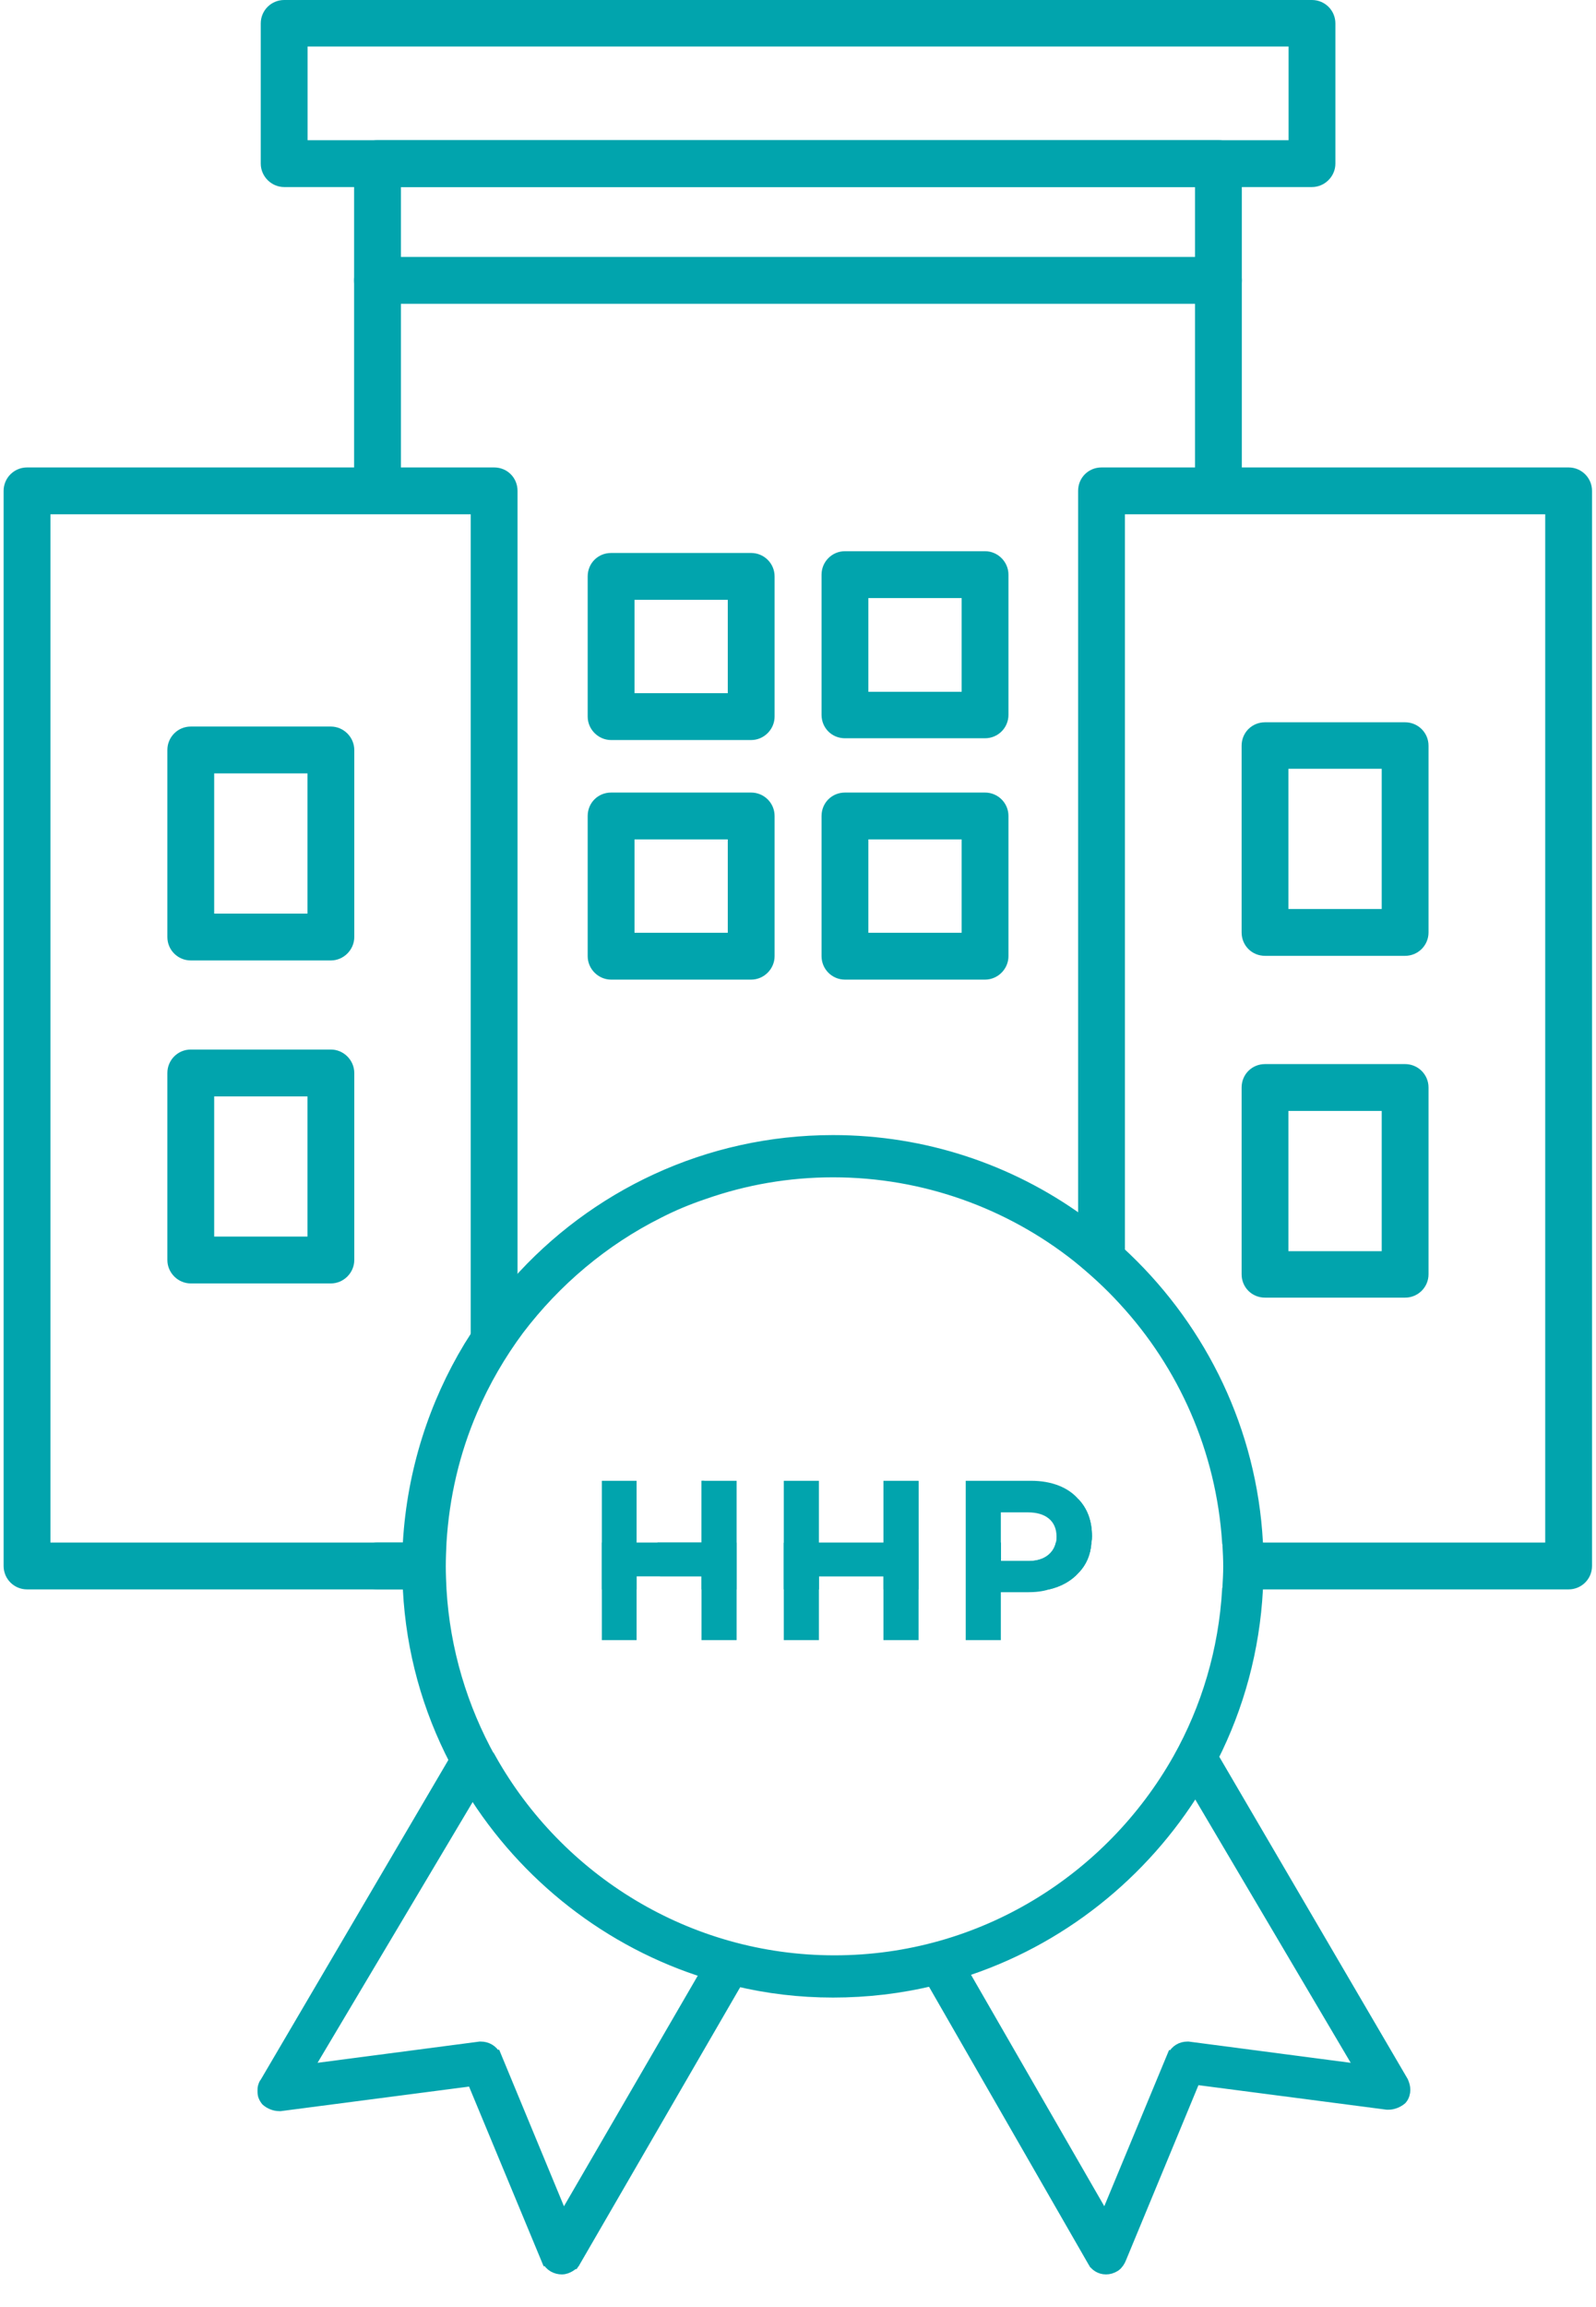 <svg width="45" height="65" viewBox="0 0 45 65" fill="none" xmlns="http://www.w3.org/2000/svg">
<g clip-path="url(#clip0_5453_33447)">
<path d="M13.932 13.17H0.762C0.402 13.17 0.102 13.46 0.102 13.83V44.12C0.102 44.49 0.402 44.78 0.762 44.78H12.392C12.382 44.57 12.372 44.35 12.372 44.13C12.372 43.91 12.382 43.68 12.392 43.46H1.422V14.49H13.272V39.72C13.622 38.9 14.072 38.13 14.592 37.43V13.83C14.592 13.46 14.302 13.17 13.932 13.17Z" fill="#01A4AD"/>
<path d="M9.329 20.47H5.379C5.009 20.47 4.719 20.77 4.719 21.13V26.4C4.719 26.77 5.019 27.06 5.379 27.06H9.329C9.689 27.06 9.989 26.76 9.989 26.4V21.13C9.989 20.77 9.689 20.47 9.329 20.47ZM8.669 25.74H6.039V21.79H8.669V25.74Z" fill="#01A4AD"/>
<path d="M9.329 29.57H5.379C5.009 29.57 4.719 29.87 4.719 30.23V35.5C4.719 35.86 5.019 36.16 5.379 36.16H9.329C9.689 36.16 9.989 35.86 9.989 35.5V30.23C9.989 29.87 9.689 29.57 9.329 29.57ZM8.669 34.84H6.039V30.89H8.669V34.84Z" fill="#01A4AD"/>
<path d="M33.688 13.83V13.17H31.058C30.688 13.17 30.398 13.46 30.398 13.83V35.37C30.868 35.75 31.318 36.16 31.718 36.6V14.49H34.348C33.978 14.49 33.688 14.19 33.688 13.83ZM30.398 42.23V44.12C30.398 44.18 30.398 44.25 30.418 44.3C30.618 44.09 30.748 43.81 30.768 43.46C30.788 43.4 30.788 43.34 30.788 43.28C30.788 42.85 30.658 42.5 30.398 42.23ZM33.688 13.83V13.17H31.058C30.688 13.17 30.398 13.46 30.398 13.83V35.37C30.868 35.75 31.318 36.16 31.718 36.6V14.49H34.348C33.978 14.49 33.688 14.19 33.688 13.83ZM44.228 13.17H31.058C30.688 13.17 30.398 13.46 30.398 13.83V35.37C30.868 35.75 31.318 36.16 31.718 36.6V14.49H43.568V43.46H34.658C34.658 43.46 34.668 43.52 34.668 43.55C34.678 43.74 34.688 43.93 34.688 44.13C34.688 44.33 34.678 44.51 34.668 44.69C34.668 44.72 34.668 44.75 34.658 44.78H44.228C44.588 44.78 44.888 44.49 44.888 44.12V13.83C44.888 13.46 44.588 13.17 44.228 13.17Z" fill="#01A4AD"/>
<path d="M39.618 20.35H35.668C35.298 20.35 35.008 20.64 35.008 21.01V26.27C35.008 26.64 35.298 26.93 35.668 26.93H39.618C39.978 26.93 40.278 26.64 40.278 26.27V21.01C40.278 20.64 39.978 20.35 39.618 20.35ZM38.958 25.61H36.328V21.66H38.958V25.61Z" fill="#01A4AD"/>
<path d="M39.618 29.98H35.668C35.298 29.98 35.008 30.27 35.008 30.64V35.901C35.008 36.27 35.298 36.56 35.668 36.56H39.618C39.978 36.56 40.278 36.27 40.278 35.901V30.64C40.278 30.27 39.978 29.98 39.618 29.98ZM38.958 35.251H36.328V31.3H38.958V35.251Z" fill="#01A4AD"/>
<path d="M12.374 44.13C12.374 44.35 12.384 44.57 12.394 44.78H10.644C10.274 44.78 9.984 44.49 9.984 44.12C9.984 43.75 10.274 43.46 10.644 43.46H12.394C12.384 43.68 12.374 43.9 12.374 44.13Z" fill="#01A4AD"/>
<path d="M20.769 43.46V44.78H19.779V44.41H17.949V44.78H16.969V43.46H20.769Z" fill="#01A4AD"/>
<path d="M25.902 43.46V44.78H24.912V44.41H23.092V44.78H22.102V43.46H25.902Z" fill="#01A4AD"/>
<path d="M30.774 43.46C30.754 43.81 30.624 44.09 30.424 44.3C30.214 44.54 29.924 44.7 29.584 44.78H27.234V43.46H28.224V43.98H29.014C29.434 43.98 29.704 43.77 29.774 43.46H30.774Z" fill="#01A4AD"/>
<path d="M35.002 44.12C35.002 44.37 34.872 44.58 34.672 44.69C34.682 44.51 34.692 44.32 34.692 44.13C34.692 43.93 34.682 43.74 34.672 43.55C34.872 43.66 35.002 43.88 35.002 44.12Z" fill="#01A4AD"/>
<path d="M34.354 14.49C33.994 14.49 33.694 14.2 33.694 13.83V5.27H11.304V13.83C11.304 14.19 11.014 14.49 10.644 14.49C10.274 14.49 9.984 14.2 9.984 13.83V4.61C9.984 4.25 10.274 3.95 10.644 3.95H34.354C34.714 3.95 35.014 4.24 35.014 4.61V13.83C35.014 14.19 34.724 14.49 34.354 14.49Z" fill="#01A4AD"/>
<path d="M36.992 0H8.012C7.652 0 7.352 0.29 7.352 0.66V4.61C7.352 4.97 7.652 5.27 8.012 5.27H36.992C37.352 5.27 37.652 4.97 37.652 4.61V0.66C37.652 0.29 37.352 0 36.992 0ZM36.332 3.95H8.672V1.31H36.332V3.95Z" fill="#01A4AD"/>
<path d="M19.859 43.47V41.72H19.779V43.46H18.539V44.12C18.539 44.23 18.559 44.32 18.609 44.41H19.779V44.78H20.769V43.47H19.859ZM25.129 41.72V43.47H22.099V44.78H23.089V44.41H24.909V44.78H25.789C25.789 44.78 25.869 44.78 25.899 44.78V41.73H25.129V41.72ZM19.199 33.59C18.879 33.59 18.599 33.82 18.549 34.13C18.959 33.92 19.389 33.74 19.839 33.59H19.199Z" fill="#01A4AD"/>
<path d="M21.18 15.58H17.23C16.86 15.58 16.57 15.87 16.57 16.24V20.19C16.57 20.55 16.87 20.85 17.23 20.85H21.18C21.54 20.85 21.84 20.55 21.84 20.19V16.24C21.84 15.87 21.54 15.58 21.18 15.58ZM20.52 19.53H17.89V16.9H20.52V19.53Z" fill="#01A4AD"/>
<path d="M27.774 15.53H23.824C23.454 15.53 23.164 15.83 23.164 16.19V20.14C23.164 20.51 23.454 20.8 23.824 20.8H27.774C28.134 20.8 28.434 20.51 28.434 20.14V16.19C28.434 15.83 28.134 15.53 27.774 15.53ZM27.114 19.49H24.484V16.85H27.114V19.49Z" fill="#01A4AD"/>
<path d="M21.18 22.33H17.23C16.86 22.33 16.57 22.62 16.57 22.99V26.94C16.57 27.3 16.87 27.6 17.23 27.6H21.18C21.54 27.6 21.84 27.3 21.84 26.94V22.99C21.84 22.62 21.54 22.33 21.18 22.33ZM20.52 26.28H17.89V23.65H20.52V26.28Z" fill="#01A4AD"/>
<path d="M27.774 22.33H23.824C23.454 22.33 23.164 22.62 23.164 22.99V26.94C23.164 27.3 23.454 27.6 23.824 27.6H27.774C28.134 27.6 28.434 27.3 28.434 26.94V22.99C28.434 22.62 28.134 22.33 27.774 22.33ZM27.114 26.28H24.484V23.65H27.114V26.28Z" fill="#01A4AD"/>
<path d="M34.354 8.56H10.644C10.284 8.56 9.984 8.27 9.984 7.9C9.984 7.53 10.274 7.24 10.644 7.24H34.354C34.714 7.24 35.014 7.53 35.014 7.9C35.014 8.27 34.714 8.56 34.354 8.56Z" fill="#01A4AD"/>
<path d="M33.265 49.58L33.445 49.48L33.795 49.29L33.965 49.19L34.065 49.36L34.155 49.51L39.515 58.67C39.545 58.74 39.565 58.81 39.565 58.88C39.565 58.95 39.545 59.04 39.485 59.11C39.405 59.18 39.275 59.24 39.145 59.24H39.115L33.665 58.53L31.565 63.6C31.535 63.68 31.485 63.76 31.415 63.81C31.335 63.86 31.255 63.88 31.185 63.88C31.025 63.88 30.935 63.79 30.895 63.75L30.885 63.73L30.865 63.7L26.295 55.75L26.155 55.51L26.055 55.33L26.235 55.24L26.575 55.04L26.755 54.95L26.845 55.12L27.085 55.53L31.165 62.61L33.095 57.96H33.105C33.185 57.79 33.335 57.72 33.475 57.72H33.505L38.465 58.37L33.715 50.33" fill="#01A4AD"/>
<path d="M33.265 49.58L33.445 49.48L33.795 49.29L33.965 49.19L34.065 49.36L34.155 49.51L39.515 58.67C39.545 58.74 39.565 58.81 39.565 58.88C39.565 58.95 39.545 59.04 39.485 59.11C39.405 59.18 39.275 59.24 39.145 59.24H39.115L33.665 58.53L31.565 63.6C31.535 63.68 31.485 63.76 31.415 63.81C31.335 63.86 31.255 63.88 31.185 63.88C31.025 63.88 30.935 63.79 30.895 63.75L30.885 63.73L30.865 63.7L26.295 55.75L26.155 55.51L26.055 55.33L26.235 55.24L26.575 55.04L26.755 54.95L26.845 55.12L27.085 55.53L31.165 62.61L33.095 57.96H33.105C33.185 57.79 33.335 57.72 33.475 57.72H33.505L38.465 58.37L33.715 50.33" stroke="#01A4AD" stroke-width="0.4"/>
<path d="M13.321 50.39L8.571 58.37L13.531 57.72H13.561C13.701 57.72 13.851 57.79 13.931 57.95H13.941L15.871 62.61L19.971 55.55L20.221 55.12L20.321 54.95L20.491 55.04L20.841 55.24L21.021 55.34L20.921 55.51L20.771 55.76L16.171 63.7L16.151 63.73H16.131V63.75C16.131 63.75 16.001 63.88 15.841 63.88C15.701 63.88 15.541 63.81 15.471 63.65H15.461L13.351 58.57L7.901 59.28H7.881C7.741 59.28 7.621 59.22 7.541 59.15C7.501 59.1 7.481 59.05 7.471 59.02C7.461 58.98 7.461 58.94 7.461 58.91C7.461 58.87 7.461 58.83 7.471 58.8C7.481 58.77 7.491 58.73 7.521 58.7L12.871 49.59L13.001 49.36L13.101 49.19L13.271 49.29L13.621 49.48L13.791 49.58H13.801" fill="#01A4AD"/>
<path d="M13.321 50.39L8.571 58.37L13.531 57.72H13.561C13.701 57.72 13.851 57.79 13.931 57.95H13.941L15.871 62.61L19.971 55.55L20.221 55.12L20.321 54.95L20.491 55.04L20.841 55.24L21.021 55.34L20.921 55.51L20.771 55.76L16.171 63.7L16.151 63.73H16.131V63.75C16.131 63.75 16.001 63.88 15.841 63.88C15.701 63.88 15.541 63.81 15.471 63.65H15.461L13.351 58.57L7.901 59.28H7.881C7.741 59.28 7.621 59.22 7.541 59.15C7.501 59.1 7.481 59.05 7.471 59.02C7.461 58.98 7.461 58.94 7.461 58.91C7.461 58.87 7.461 58.83 7.471 58.8C7.481 58.77 7.491 58.73 7.521 58.7L12.871 49.59L13.001 49.36L13.101 49.19L13.271 49.29L13.621 49.48L13.791 49.58H13.801" stroke="#01A4AD" stroke-width="0.4"/>
<path d="M35.409 43.46C35.239 40.33 33.849 37.52 31.719 35.48C31.309 35.09 30.869 34.73 30.399 34.4C28.449 33 26.059 32.18 23.489 32.18C19.949 32.18 16.769 33.73 14.589 36.19C14.099 36.74 13.659 37.33 13.269 37.96C12.289 39.58 11.679 41.46 11.559 43.46C11.549 43.68 11.539 43.91 11.539 44.13C11.539 44.35 11.549 44.57 11.559 44.78C11.649 46.51 12.109 48.13 12.869 49.59C13.009 49.86 13.159 50.13 13.319 50.39C14.829 52.83 17.189 54.69 19.969 55.55C20.229 55.63 20.499 55.7 20.769 55.76C21.639 55.97 22.549 56.08 23.489 56.08C24.429 56.08 25.379 55.97 26.279 55.75C26.549 55.69 26.809 55.61 27.069 55.53C29.859 54.65 32.199 52.77 33.699 50.33C33.859 50.06 34.009 49.79 34.149 49.51C34.879 48.07 35.319 46.47 35.409 44.78C35.419 44.56 35.429 44.35 35.429 44.13C35.429 43.91 35.419 43.68 35.409 43.46ZM33.259 49.58C31.339 52.98 27.699 55.29 23.529 55.29C19.359 55.29 15.709 52.98 13.799 49.58H13.789C12.989 48.14 12.489 46.51 12.389 44.78C12.379 44.57 12.369 44.35 12.369 44.13C12.369 43.91 12.379 43.68 12.389 43.46C12.469 42.14 12.769 40.88 13.269 39.72C13.619 38.9 14.069 38.13 14.589 37.43C15.639 36.05 16.989 34.91 18.549 34.13C18.959 33.92 19.389 33.74 19.839 33.59C20.979 33.19 22.209 32.97 23.489 32.97C26.089 32.97 28.499 33.87 30.399 35.37C30.869 35.75 31.319 36.16 31.719 36.6C33.409 38.43 34.489 40.83 34.659 43.46C34.669 43.49 34.669 43.52 34.669 43.55C34.679 43.74 34.689 43.93 34.689 44.13C34.689 44.33 34.679 44.51 34.669 44.69C34.669 44.72 34.669 44.75 34.659 44.78C34.559 46.51 34.069 48.14 33.259 49.58Z" fill="#01A4AD" stroke="#01A4AD" stroke-width="0.4"/>
<path d="M19.779 41.72V43.49H17.949V41.72H16.969V46.21H17.949V44.41H19.779V46.21H20.769V41.72H19.779ZM24.909 41.72V43.49H23.089V41.72H22.099V46.21H23.089V44.41H24.909V46.21H25.899V41.72H24.909ZM30.399 42.23C30.119 41.91 29.659 41.72 29.069 41.72H27.229V46.21H28.219V44.86H28.969C29.189 44.86 29.389 44.84 29.579 44.78C29.919 44.7 30.209 44.54 30.419 44.3C30.619 44.09 30.749 43.81 30.769 43.46C30.789 43.4 30.789 43.34 30.789 43.28C30.789 42.85 30.659 42.5 30.399 42.23ZM29.009 43.98H28.219V42.61H28.989C29.479 42.61 29.789 42.85 29.789 43.29C29.789 43.36 29.789 43.41 29.769 43.46C29.699 43.77 29.429 43.98 29.009 43.98Z" fill="#01A4AD"/>
</g>
<defs>
<clipPath id="clip0_5453_33447">
<rect width="44.79" height="64.08" fill="white" transform="translate(0.102)"/>
</clipPath>
</defs>
</svg>
